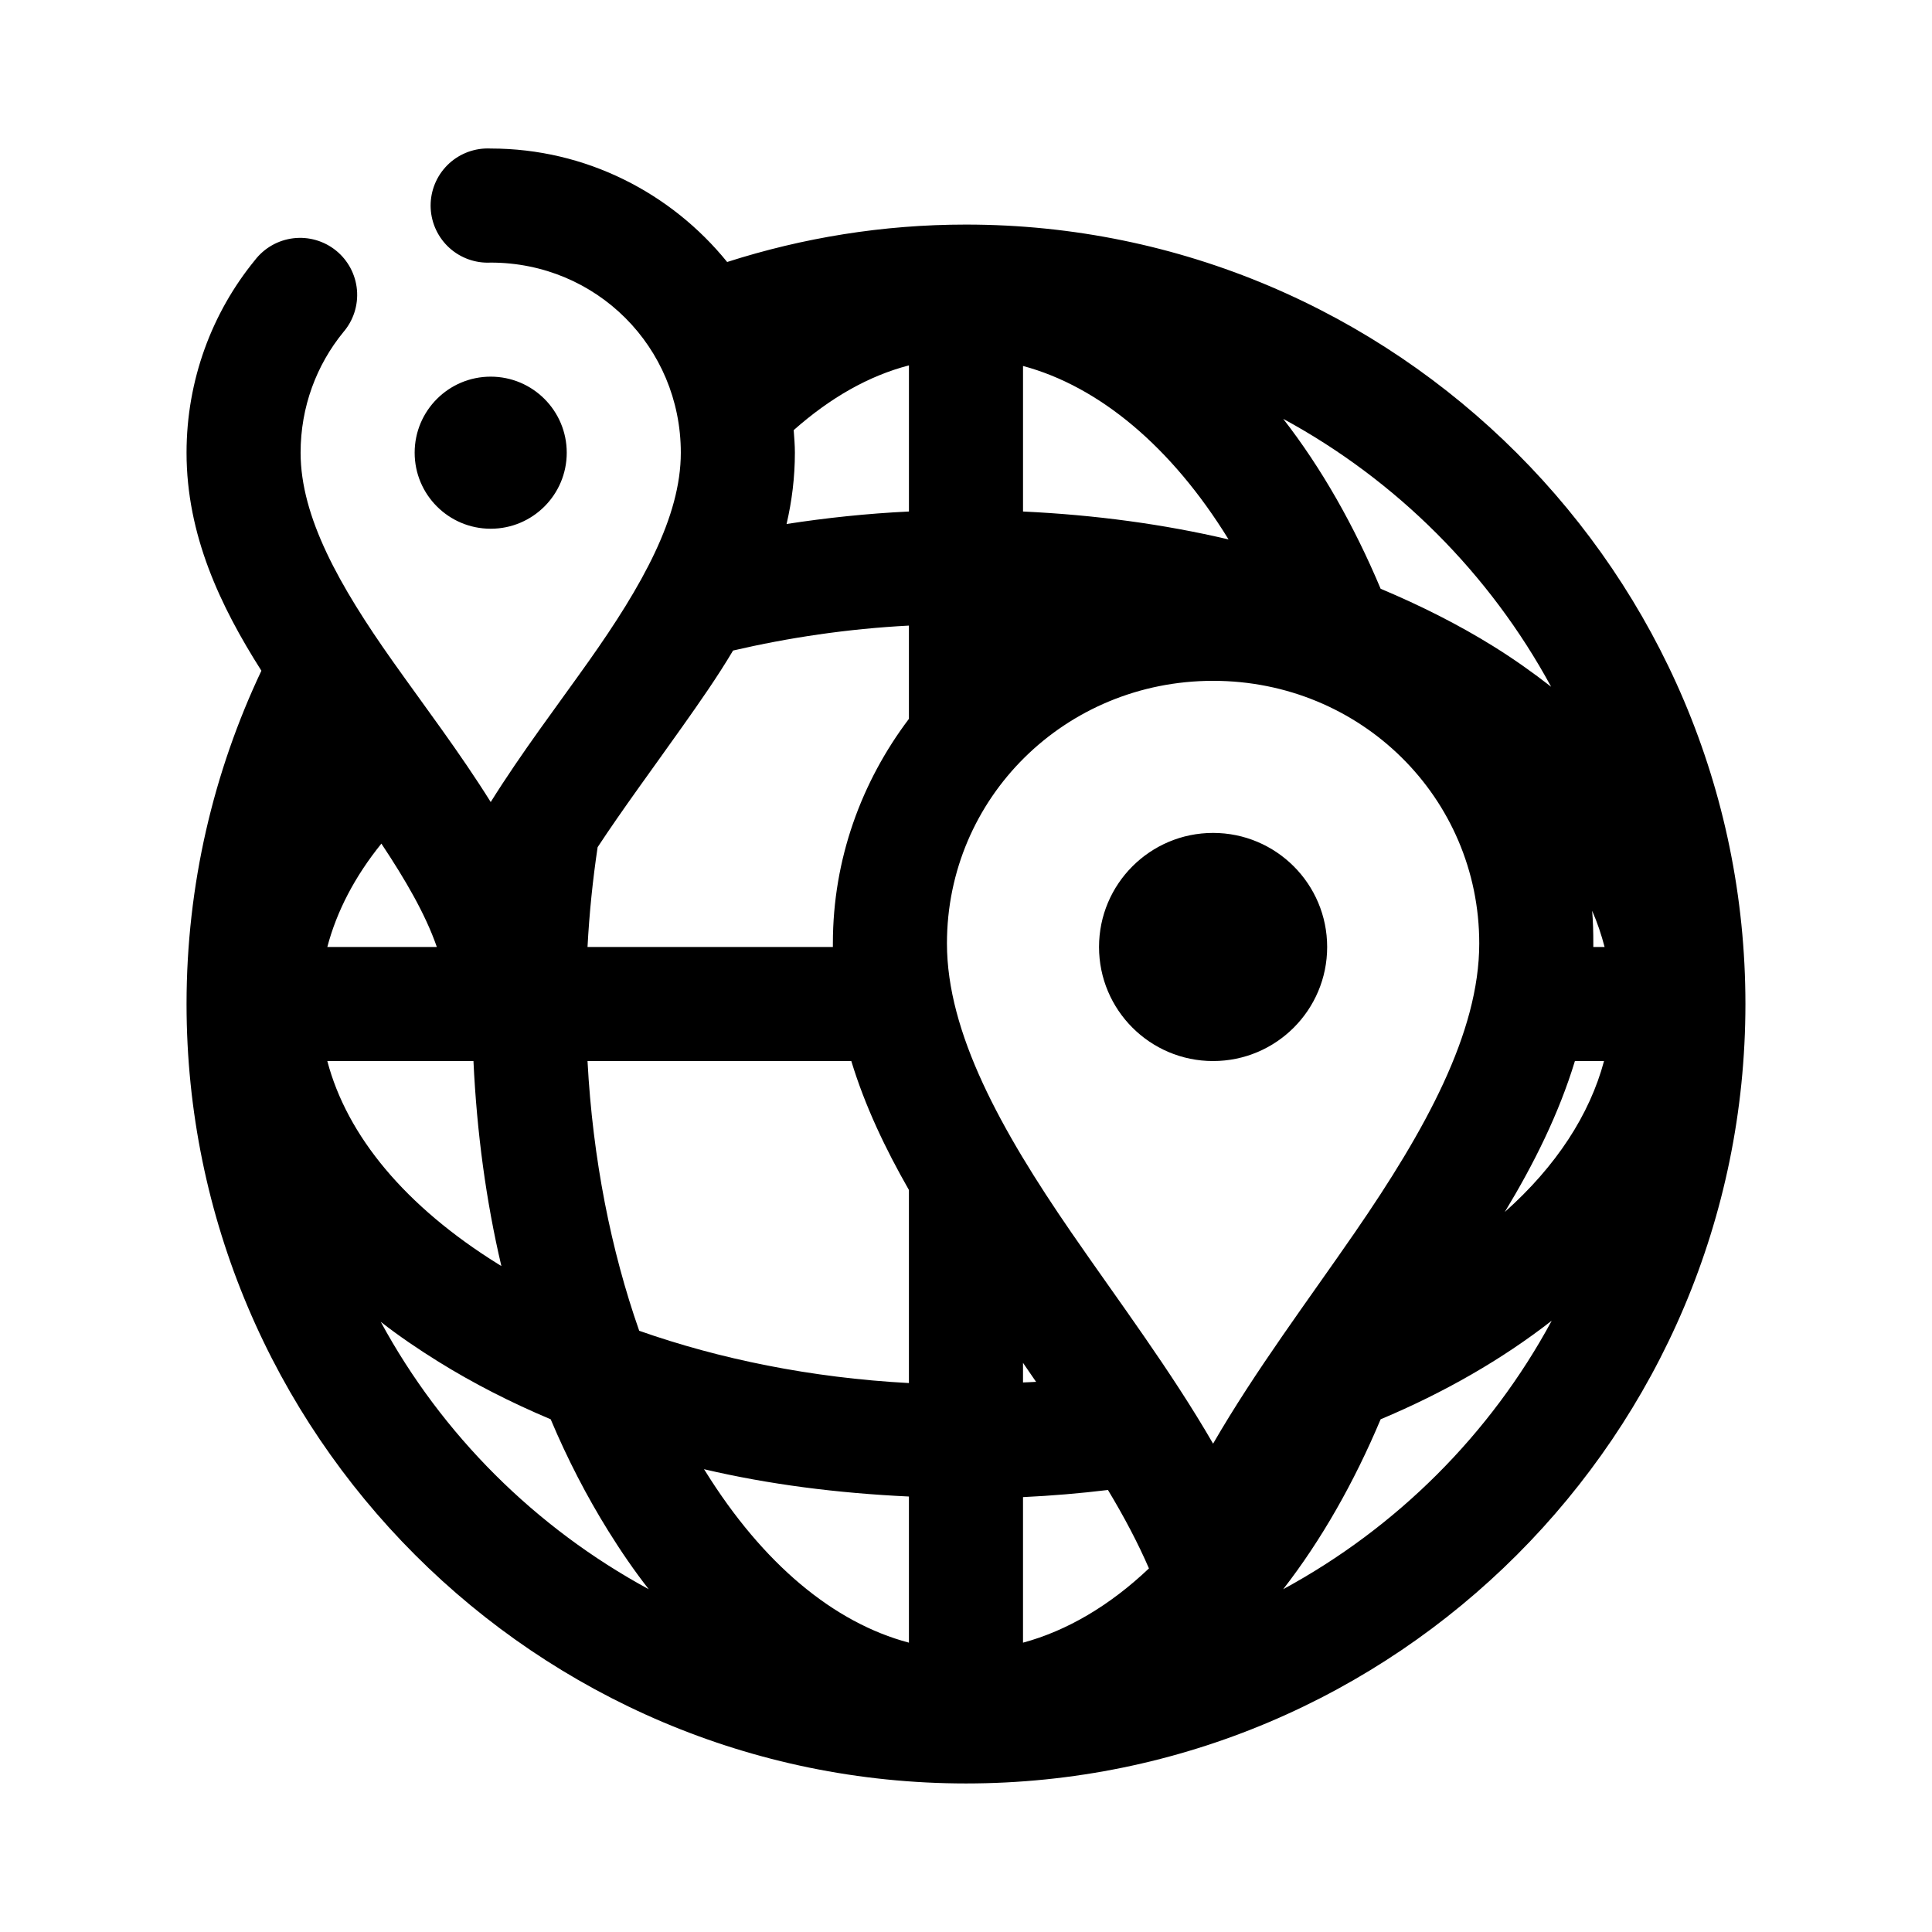 <?xml version="1.0" encoding="UTF-8"?>
<!-- The Best Svg Icon site in the world: iconSvg.co, Visit us! https://iconsvg.co -->
<svg fill="#000000" width="800px" height="800px" version="1.1" viewBox="144 144 512 512" xmlns="http://www.w3.org/2000/svg">
 <path d="m272.47 183.36c-4.012 0.211-7.773 2-10.461 4.984-2.688 2.981-4.078 6.91-3.871 10.918 0.211 4.008 2.004 7.769 4.984 10.457 2.984 2.688 6.914 4.078 10.922 3.871 28.004 0 50.379 22.375 50.379 50.379 0 17.039-10.277 35.297-24.402 55.262-8.395 11.863-17.785 24.199-25.977 37.316-8.191-13.117-17.586-25.453-25.977-37.316-14.129-19.965-24.406-38.223-24.406-55.262 0-12.164 4.231-23.266 11.336-31.961 2.664-3.094 3.961-7.137 3.598-11.203-0.367-4.066-2.359-7.812-5.527-10.387-3.172-2.574-7.246-3.754-11.301-3.277-4.055 0.48-7.742 2.578-10.227 5.82-11.344 13.875-18.105 31.75-18.105 51.008 0 21.793 8.938 40.637 19.836 57.781-12.68 26.797-19.836 56.77-19.836 88.324 0 113.9 92.66 206.56 206.56 206.56s206.56-92.66 206.56-206.56c0-113.9-92.656-206.56-206.56-206.56-22.062 0-43.328 3.516-63.293 9.918-14.809-18.277-37.438-30.07-62.66-30.07-0.523-0.027-1.051-0.027-1.574 0zm112.41 57.469v38.727c-11.047 0.527-21.941 1.688-32.43 3.309 1.406-6.031 2.203-12.367 2.203-18.895 0-2.023-0.168-3.992-0.316-5.981 9.738-8.617 19.91-14.398 30.543-17.16zm30.23 0.156c20.141 5.406 39.344 21.379 54.473 45.973-17.219-4.059-35.465-6.508-54.473-7.402zm-141.07 2.832c-11.129 0-20.152 9.023-20.152 20.152 0 11.133 9.023 20.152 20.152 20.152s20.152-9.02 20.152-20.152c0-11.129-9.023-20.152-20.152-20.152zm210.02 11.18c29.988 16.266 54.742 41.02 71.008 71.004-4.805-3.75-9.938-7.387-15.273-10.703-9.203-5.723-19.258-10.797-29.914-15.273-7.027-16.723-15.676-31.984-25.82-45.027zm-99.188 54.789v24.719c-12.566 16.641-20.152 37.172-20.152 59.512v0.945h-65.023c0.48-9.023 1.398-17.891 2.68-26.449 6.644-10.098 14.562-20.793 22.355-31.805 4.637-6.555 9.34-13.238 13.539-20.309 14.668-3.41 30.277-5.754 46.602-6.613zm80.609 14.641c39.215 0 70.535 31.008 70.535 69.59 0 23.664-14.297 49.492-32.906 76.516-12.473 18.117-26.359 36.562-37.629 56.051-11.266-19.488-25.152-37.934-37.625-56.051-18.609-27.027-32.906-52.852-32.906-76.516 0-38.582 31.316-69.59 70.531-69.59zm0 40.305c-16.691 0-30.227 13.535-30.227 30.23 0 16.695 13.535 30.227 30.227 30.227 16.695 0 30.23-13.531 30.23-30.227 0-16.695-13.535-30.23-30.23-30.23zm-220.41 2.836c6.375 9.598 11.629 18.617 14.641 27.238v0.156h-28.969c2.477-9.438 7.281-18.676 14.328-27.395zm320.86 17.789c1.406 3.191 2.445 6.344 3.305 9.605h-2.992c0.004-0.312 0-0.633 0-0.945 0-2.957-0.059-5.766-0.312-8.66zm-335.19 39.832h38.73c0.891 18.945 3.359 37.168 7.398 54.32-0.254-0.156-0.535-0.316-0.785-0.473-24.641-15.32-40.109-33.977-45.344-53.848zm68.957 0h69.906c3.617 11.895 9.004 23.203 15.27 34.168v51.168c-25.961-1.395-50.223-6.371-71.477-13.855-7.449-21.219-12.32-45.523-13.699-71.48zm261.67 0h7.715c-3.793 14.195-12.656 27.859-26.293 39.992 7.707-12.734 14.316-25.992 18.578-39.992zm-6.141 68.805c-16.262 30.121-41.074 54.84-71.164 71.16 10.129-13.035 18.789-28.312 25.82-45.027 16.855-7.074 32.227-15.902 45.344-26.133zm-310.32 0.312c4.805 3.75 9.938 7.231 15.273 10.551 9.164 5.695 19.152 10.809 29.758 15.27 4.461 10.59 9.574 20.434 15.27 29.598 3.359 5.402 6.906 10.57 10.707 15.43-29.984-16.266-54.742-40.863-71.008-70.848zm170.2 10.863c1.172 1.676 2.305 3.379 3.465 5.039-1.16 0.074-2.301 0.094-3.465 0.156zm-84.547 28.184c17.176 4.039 35.363 6.352 54.316 7.242v38.73c-19.906-5.277-38.684-20.863-54-45.5-0.102-0.164-0.215-0.312-0.316-0.473zm107.06 5.508c4.281 7.109 7.965 14.074 10.863 20.785-10.387 9.852-21.73 16.531-33.375 19.68v-38.574c7.641-0.363 15.129-0.996 22.512-1.891z"/>
</svg>